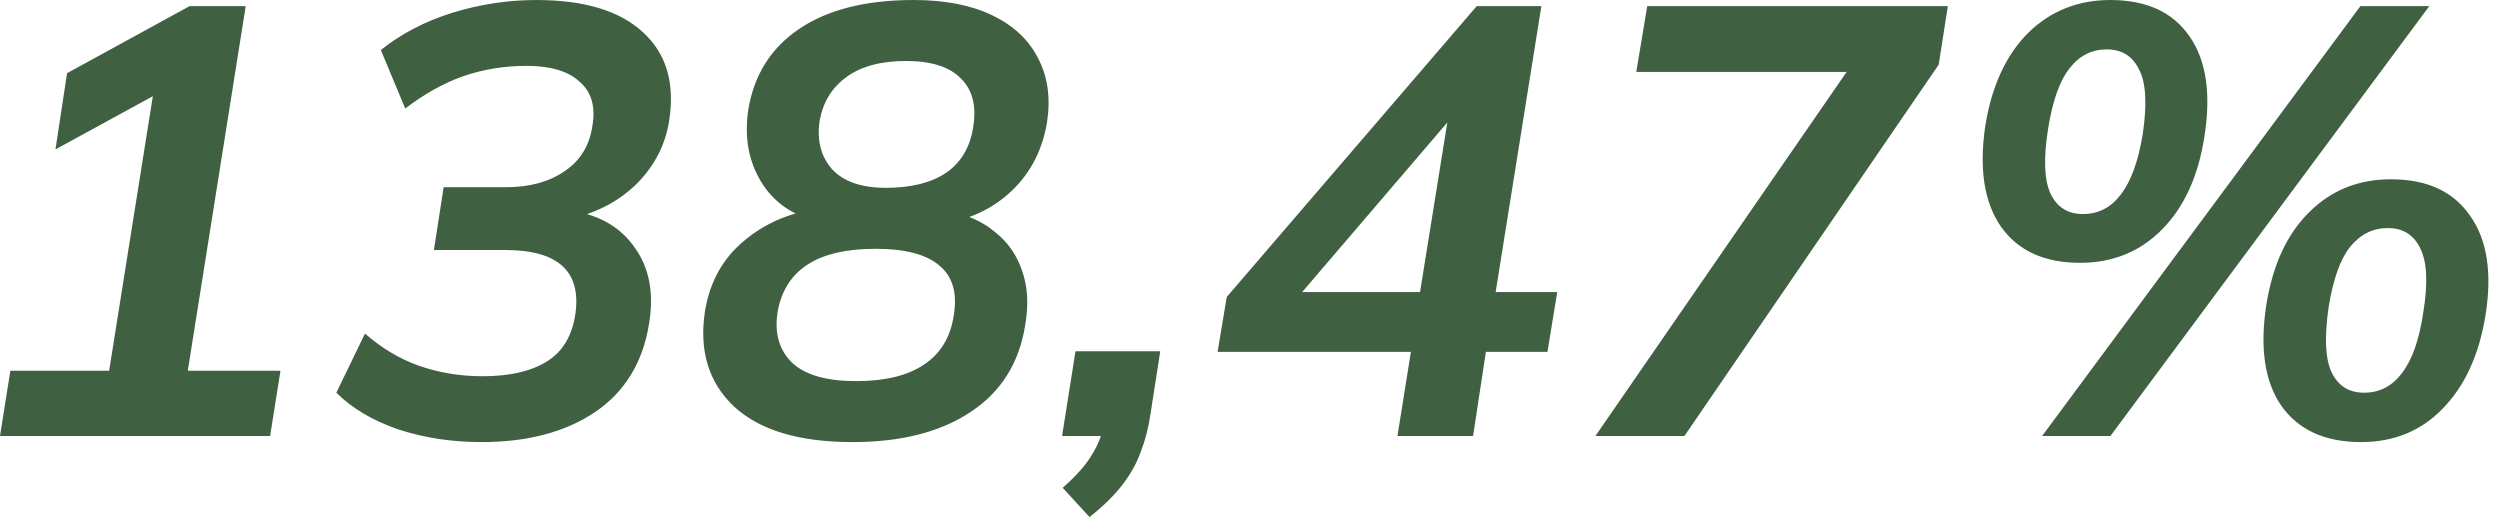 <?xml version="1.0" encoding="UTF-8"?> <svg xmlns="http://www.w3.org/2000/svg" width="369" height="77" viewBox="0 0 369 77" fill="none"><path d="M-0.002 64.352L1.528 54.722H16.108L23.128 10.622L28.618 10.892L8.188 22.052L9.898 10.802L27.988 0.902H36.268L27.718 54.722H41.398L39.868 64.352H-0.002ZM71.063 65.252C66.683 65.252 62.573 64.622 58.733 63.362C54.953 62.042 51.923 60.242 49.643 57.962L53.873 49.232C56.333 51.392 59.003 52.982 61.883 54.002C64.823 55.022 67.943 55.532 71.243 55.532C75.203 55.532 78.353 54.812 80.693 53.372C83.033 51.932 84.443 49.592 84.923 46.352C85.823 40.052 82.373 36.902 74.573 36.902H64.043L65.483 27.632H74.663C78.143 27.632 81.023 26.852 83.303 25.292C85.643 23.732 87.023 21.482 87.443 18.542C87.923 15.722 87.293 13.562 85.553 12.062C83.873 10.502 81.263 9.722 77.723 9.722C74.423 9.722 71.303 10.232 68.363 11.252C65.483 12.272 62.633 13.862 59.813 16.022L56.213 7.382C59.213 4.982 62.723 3.152 66.743 1.892C70.823 0.632 74.963 0.002 79.163 0.002C86.243 0.002 91.493 1.592 94.913 4.772C98.333 7.892 99.623 12.212 98.783 17.732C98.243 21.272 96.683 24.362 94.103 27.002C91.523 29.582 88.313 31.322 84.473 32.222L84.563 31.142C88.643 31.802 91.703 33.632 93.743 36.632C95.843 39.572 96.533 43.262 95.813 47.702C94.913 53.462 92.243 57.842 87.803 60.842C83.423 63.782 77.843 65.252 71.063 65.252ZM125.838 65.252C117.978 65.252 112.158 63.512 108.378 60.032C104.598 56.492 103.158 51.782 104.058 45.902C104.778 41.582 106.698 38.132 109.818 35.552C112.938 32.912 116.688 31.322 121.068 30.782L120.798 32.672C117.018 31.832 114.198 29.882 112.338 26.822C110.478 23.762 109.848 20.222 110.448 16.202C111.288 11.042 113.808 7.052 118.008 4.232C122.208 1.412 127.818 0.002 134.838 0.002C139.458 0.002 143.328 0.752 146.448 2.252C149.568 3.752 151.818 5.852 153.198 8.552C154.638 11.252 155.088 14.402 154.548 18.002C153.888 22.022 152.208 25.352 149.508 27.992C146.808 30.632 143.478 32.282 139.518 32.942L139.788 31.142C142.608 31.622 144.948 32.642 146.808 34.202C148.728 35.702 150.078 37.622 150.858 39.962C151.698 42.302 151.848 45.002 151.308 48.062C150.408 53.642 147.708 57.902 143.208 60.842C138.768 63.782 132.978 65.252 125.838 65.252ZM126.378 56.252C130.638 56.252 133.968 55.442 136.368 53.822C138.828 52.202 140.298 49.772 140.778 46.532C141.318 43.292 140.628 40.862 138.708 39.242C136.788 37.562 133.638 36.722 129.258 36.722C124.938 36.722 121.578 37.502 119.178 39.062C116.778 40.622 115.308 42.962 114.768 46.082C114.288 49.202 115.008 51.692 116.928 53.552C118.848 55.352 121.998 56.252 126.378 56.252ZM130.788 27.722C134.508 27.722 137.478 26.972 139.698 25.472C141.918 23.912 143.238 21.632 143.658 18.632C144.138 15.632 143.538 13.292 141.858 11.612C140.178 9.872 137.478 9.002 133.758 9.002C129.978 9.002 127.008 9.812 124.848 11.432C122.748 12.992 121.458 15.122 120.978 17.822C120.558 20.702 121.158 23.072 122.778 24.932C124.458 26.792 127.128 27.722 130.788 27.722ZM160.813 76.322L156.853 72.002C158.953 70.142 160.423 68.462 161.263 66.962C162.163 65.522 162.793 63.782 163.153 61.742L165.583 64.352H156.763L158.743 51.842H171.253L169.813 61.112C169.513 63.152 169.033 65.012 168.373 66.692C167.773 68.372 166.873 69.992 165.673 71.552C164.473 73.112 162.853 74.702 160.813 76.322ZM206.267 64.352L208.247 51.932H179.717L181.067 43.832L217.967 0.902H227.507L220.757 43.112H229.847L228.407 51.932H219.317L217.427 64.352H206.267ZM209.597 43.112L214.187 14.582H216.617L189.887 45.812V43.112H209.597ZM235.482 64.352L275.352 6.572L275.172 10.622H241.512L243.132 0.902H287.502L286.152 9.542L248.622 64.352H235.482ZM311.497 64.352H301.417L348.397 0.902H358.567L311.497 64.352ZM306.997 38.792C301.717 38.792 297.817 36.992 295.297 33.392C292.837 29.792 292.087 24.812 293.047 18.452C294.007 12.632 296.107 8.102 299.347 4.862C302.647 1.622 306.697 0.002 311.497 0.002C316.837 0.002 320.737 1.802 323.197 5.402C325.657 8.942 326.377 13.892 325.357 20.252C324.457 26.012 322.387 30.542 319.147 33.842C315.907 37.142 311.857 38.792 306.997 38.792ZM307.447 31.592C309.727 31.592 311.587 30.632 313.027 28.712C314.527 26.792 315.607 23.822 316.267 19.802C316.927 15.362 316.747 12.182 315.727 10.262C314.767 8.282 313.177 7.292 310.957 7.292C308.737 7.292 306.907 8.222 305.467 10.082C304.027 11.882 302.977 14.822 302.317 18.902C301.597 23.342 301.717 26.582 302.677 28.622C303.637 30.602 305.227 31.592 307.447 31.592ZM348.487 65.252C343.147 65.252 339.217 63.452 336.697 59.852C334.237 56.252 333.517 51.242 334.537 44.822C335.497 39.002 337.597 34.502 340.837 31.322C344.077 28.082 348.097 26.462 352.897 26.462C358.237 26.462 362.137 28.262 364.597 31.862C367.117 35.402 367.867 40.322 366.847 46.622C365.887 52.442 363.787 57.002 360.547 60.302C357.367 63.602 353.347 65.252 348.487 65.252ZM348.937 57.962C351.217 57.962 353.077 57.002 354.517 55.082C356.017 53.162 357.067 50.192 357.667 46.172C358.387 41.792 358.237 38.612 357.217 36.632C356.257 34.652 354.667 33.662 352.447 33.662C350.227 33.662 348.367 34.592 346.867 36.452C345.427 38.252 344.377 41.192 343.717 45.272C343.057 49.772 343.207 53.012 344.167 54.992C345.127 56.972 346.717 57.962 348.937 57.962Z" fill="#406042"></path></svg> 